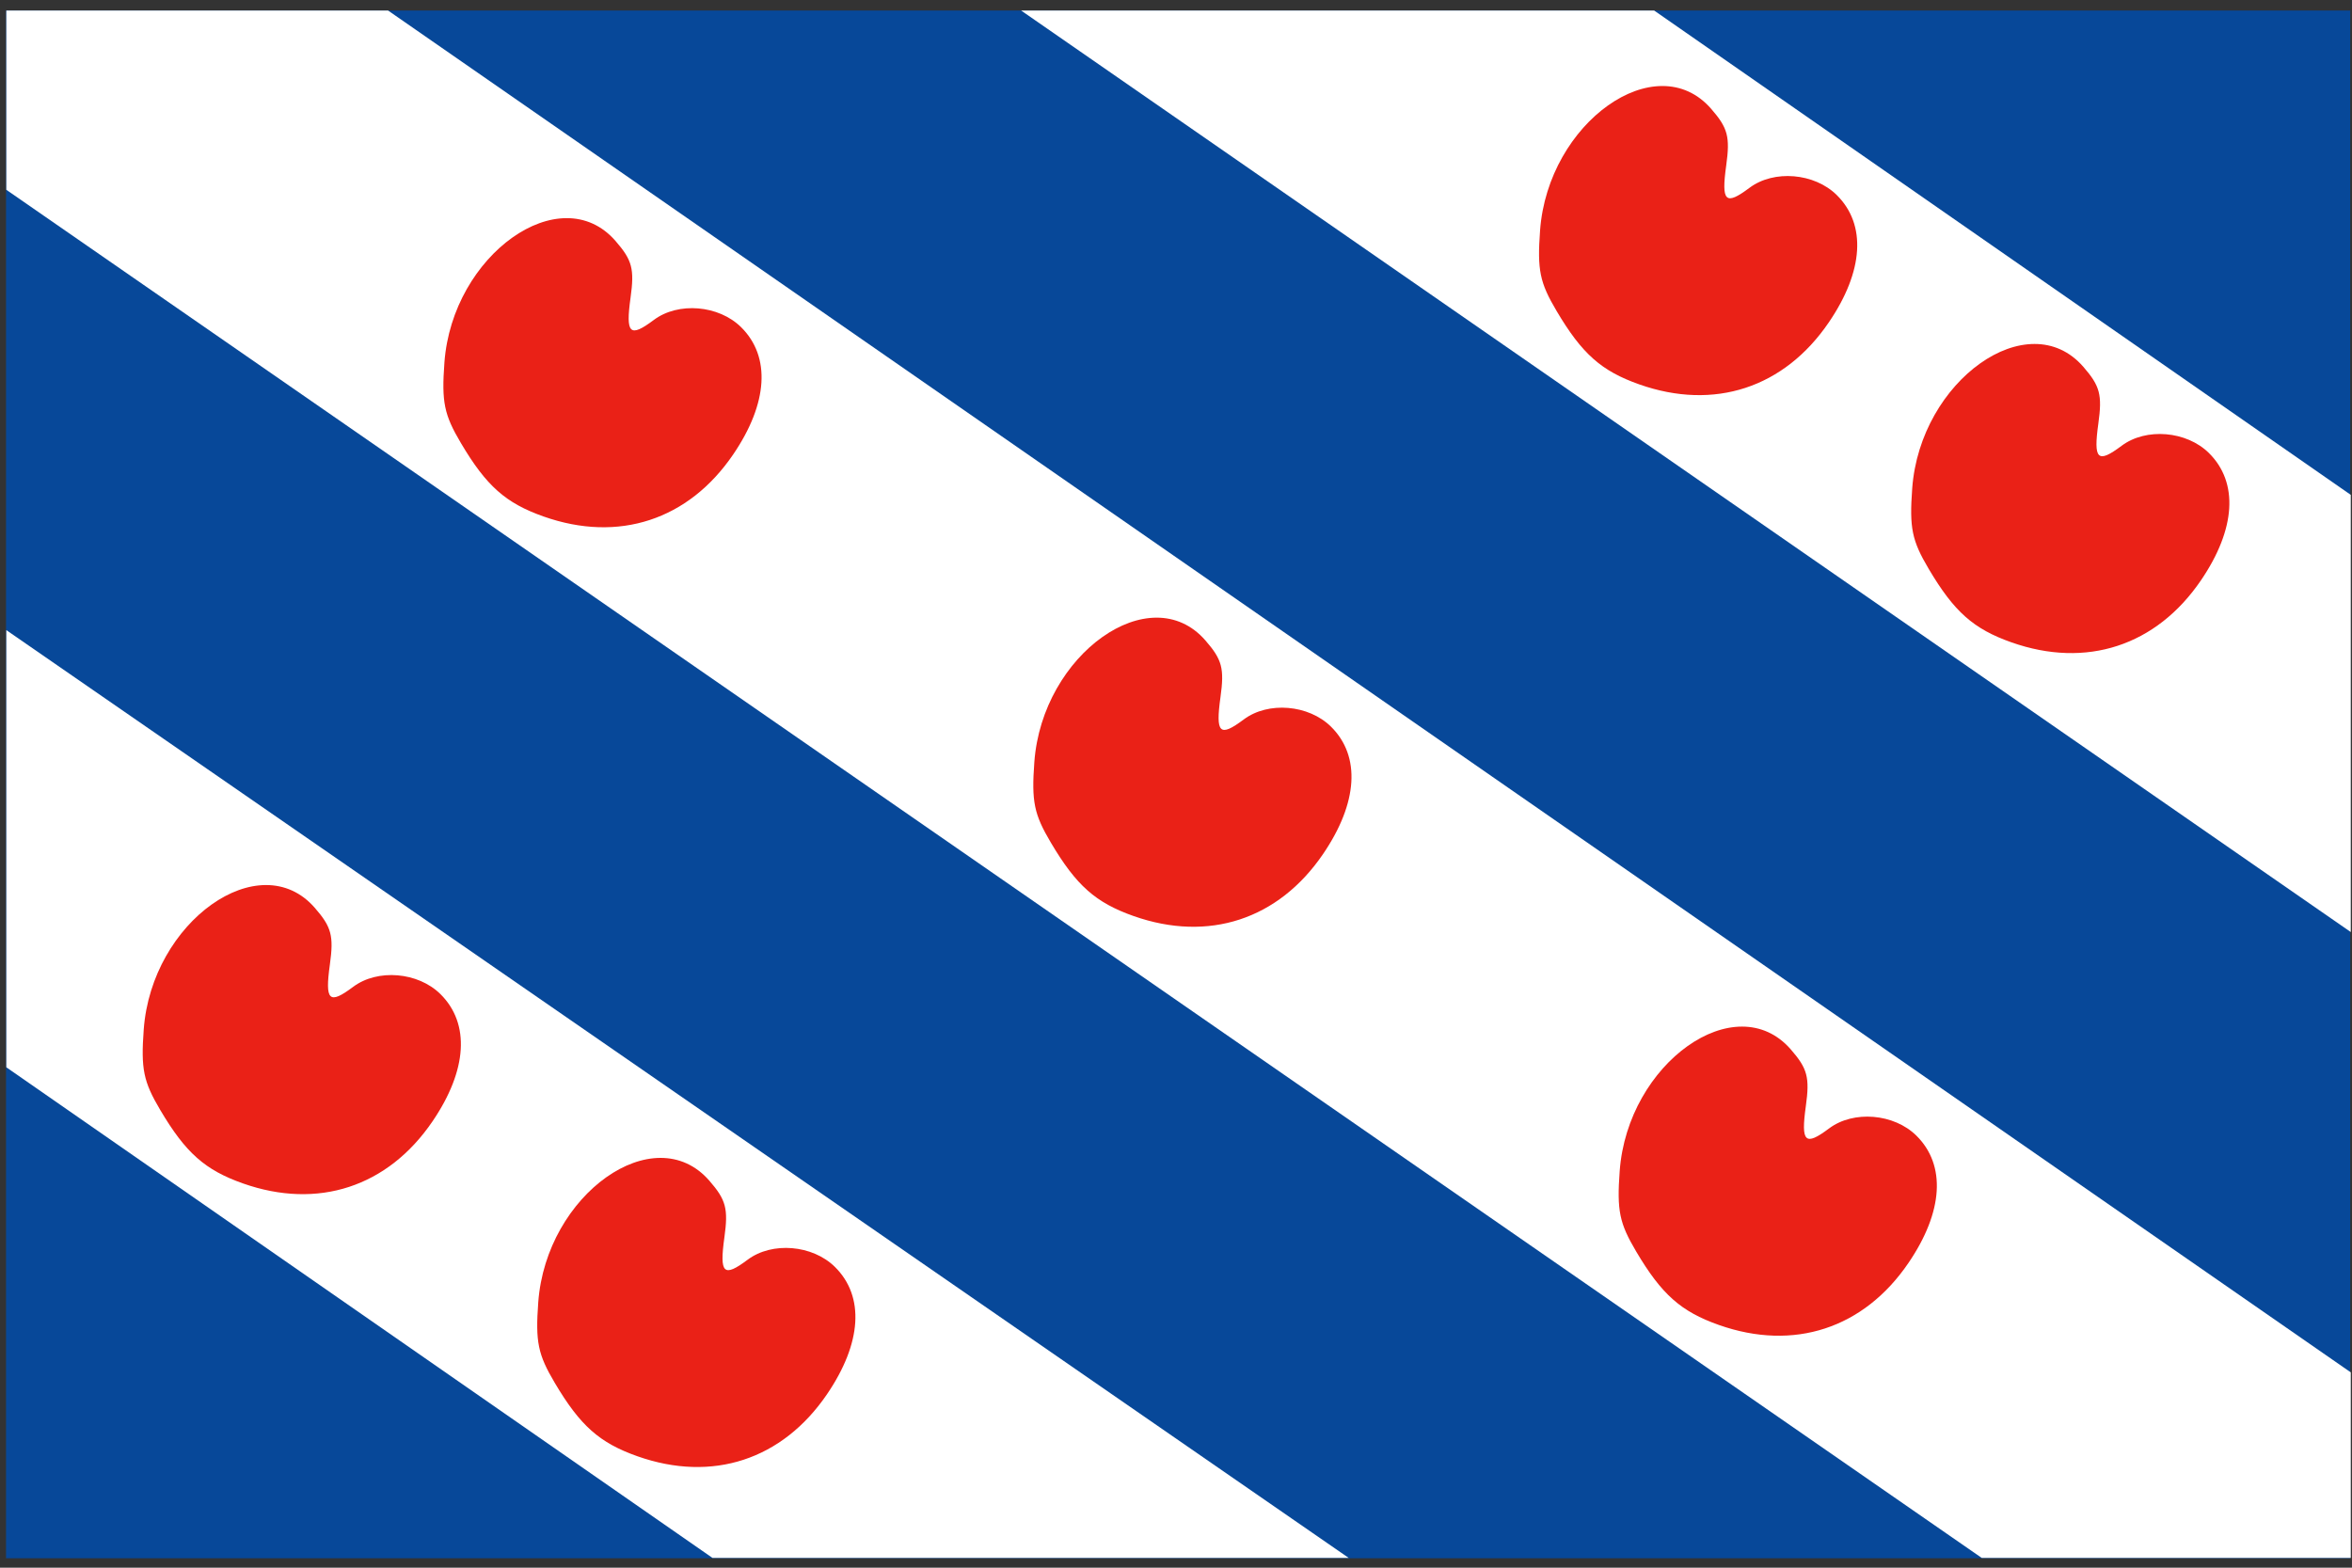 <?xml version="1.0" encoding="UTF-8" standalone="no"?>
<svg
   xmlns:dc="http://purl.org/dc/elements/1.1/"
   xmlns:cc="http://creativecommons.org/ns#"
   xmlns:rdf="http://www.w3.org/1999/02/22-rdf-syntax-ns#"
   xmlns:svg="http://www.w3.org/2000/svg"
   xmlns="http://www.w3.org/2000/svg"
   xmlns:xlink="http://www.w3.org/1999/xlink"
   xmlns:sodipodi="http://sodipodi.sourceforge.net/DTD/sodipodi-0.dtd"
   xmlns:inkscape="http://www.inkscape.org/namespaces/inkscape"
   width="900pt"
   height="600pt"
   id="svg2"
   sodipodi:version="0.32"
   inkscape:version="1.0.1 (3bc2e813f5, 2020-09-07)"
   sodipodi:docname="Flag-Frisia-Freeciv.svg"
   version="1.1">
  <rect width="100%" height="100%" fill="#333333" stroke="none"/>
  <defs
     id="defs4" />
  <sodipodi:namedview
     id="base"
     pagecolor="#ffffff"
     bordercolor="#666666"
     borderopacity="1.0"
     inkscape:pageopacity="0.0"
     inkscape:pageshadow="2"
     inkscape:zoom="0.366"
     inkscape:cx="231.68807"
     inkscape:cy="590.74932"
     inkscape:document-units="px"
     inkscape:current-layer="layer1"
     inkscape:window-width="1644"
     inkscape:window-height="1040"
     inkscape:window-x="78"
     inkscape:window-y="0"
     inkscape:document-rotation="0"
     showgrid="false"
     inkscape:window-maximized="0" />
  <g
     inkscape:label="Layer 1"
     inkscape:groupmode="layer"
     id="layer1">
    <path
       d="M 3.085,5.366 H 1199.101 V 795.18 H 3.085 Z"
       style="fill:#074899;stroke-width:1.614"
       id="path2241" />
    <g
       transform="matrix(1.623,0,0,1.605,-1230.256,-12.874)"
       style="fill:#ffffff;fill-opacity:1"
       id="g2251">
      <path
         d="m 760,347.362 222,156 h 200 l -422,-295 z"
         style="fill:#ffffff;fill-opacity:1;fill-rule:evenodd;stroke:none;stroke-width:1px;stroke-linecap:butt;stroke-linejoin:miter;stroke-opacity:1"
         id="path2243" />
      <path
         d="m 760,68.362 621,435 h 116 v -59 L 880,11.362 H 760 Z"
         style="fill:#ffffff;fill-opacity:1;fill-rule:evenodd;stroke:none;stroke-width:1px;stroke-linecap:butt;stroke-linejoin:miter;stroke-opacity:1"
         id="path2247" />
      <path
         d="m 1079,11.362 418,293 v -139 L 1278,11.362 Z"
         style="fill:#ffffff;fill-opacity:1;fill-rule:evenodd;stroke:none;stroke-width:1px;stroke-linecap:butt;stroke-linejoin:miter;stroke-opacity:1"
         id="path2249" />
    </g>
    <path
       d="m 123.944,603.901 c -19.361,-6.83 -29.226,-15.589 -42.171,-37.44 -8.611,-14.535 -9.918,-20.901 -8.439,-41.121 4.026,-55.065 59.256,-94.302 87.316,-62.033 8.499,9.774 9.684,14.243 7.658,28.867 -2.575,18.586 -0.447,20.633 11.872,11.416 12.45,-9.316 33.107,-7.599 44.529,3.7 15.216,15.051 13.738,38.825 -4.036,64.933 -22.791,33.478 -58.489,45.169 -96.729,31.678 z"
       style="fill:#ea2117;stroke-width:1.614"
       id="path1343" />
    <use
       transform="translate(753.043,72.239)"
       id="use1352"
       x="0"
       y="0"
       width="744.094"
       height="1052.362"
       xlink:href="#path1343" />
    <use
       transform="translate(902.286,-276.114)"
       id="use1356"
       x="0"
       y="0"
       width="744.094"
       height="1052.362"
       xlink:href="#path1343" />
    <use
       transform="translate(201.285,139.237)"
       id="use1358"
       x="0"
       y="0"
       width="744.094"
       height="1052.362"
       xlink:href="#path1343" />
    <use
       transform="translate(153.408,-340.326)"
       id="use1360"
       x="0"
       y="0"
       width="744.094"
       height="1052.362"
       xlink:href="#path1343" />
    <use
       transform="translate(454.389,-136.452)"
       id="use1362"
       x="0"
       y="0"
       width="744.094"
       height="1052.362"
       xlink:href="#path1343" />
    <use
       transform="translate(712.417,-407.75)"
       id="use1366"
       x="0"
       y="0"
       width="744.094"
       height="1052.362"
       xlink:href="#path1343" />
  </g>
</svg>

